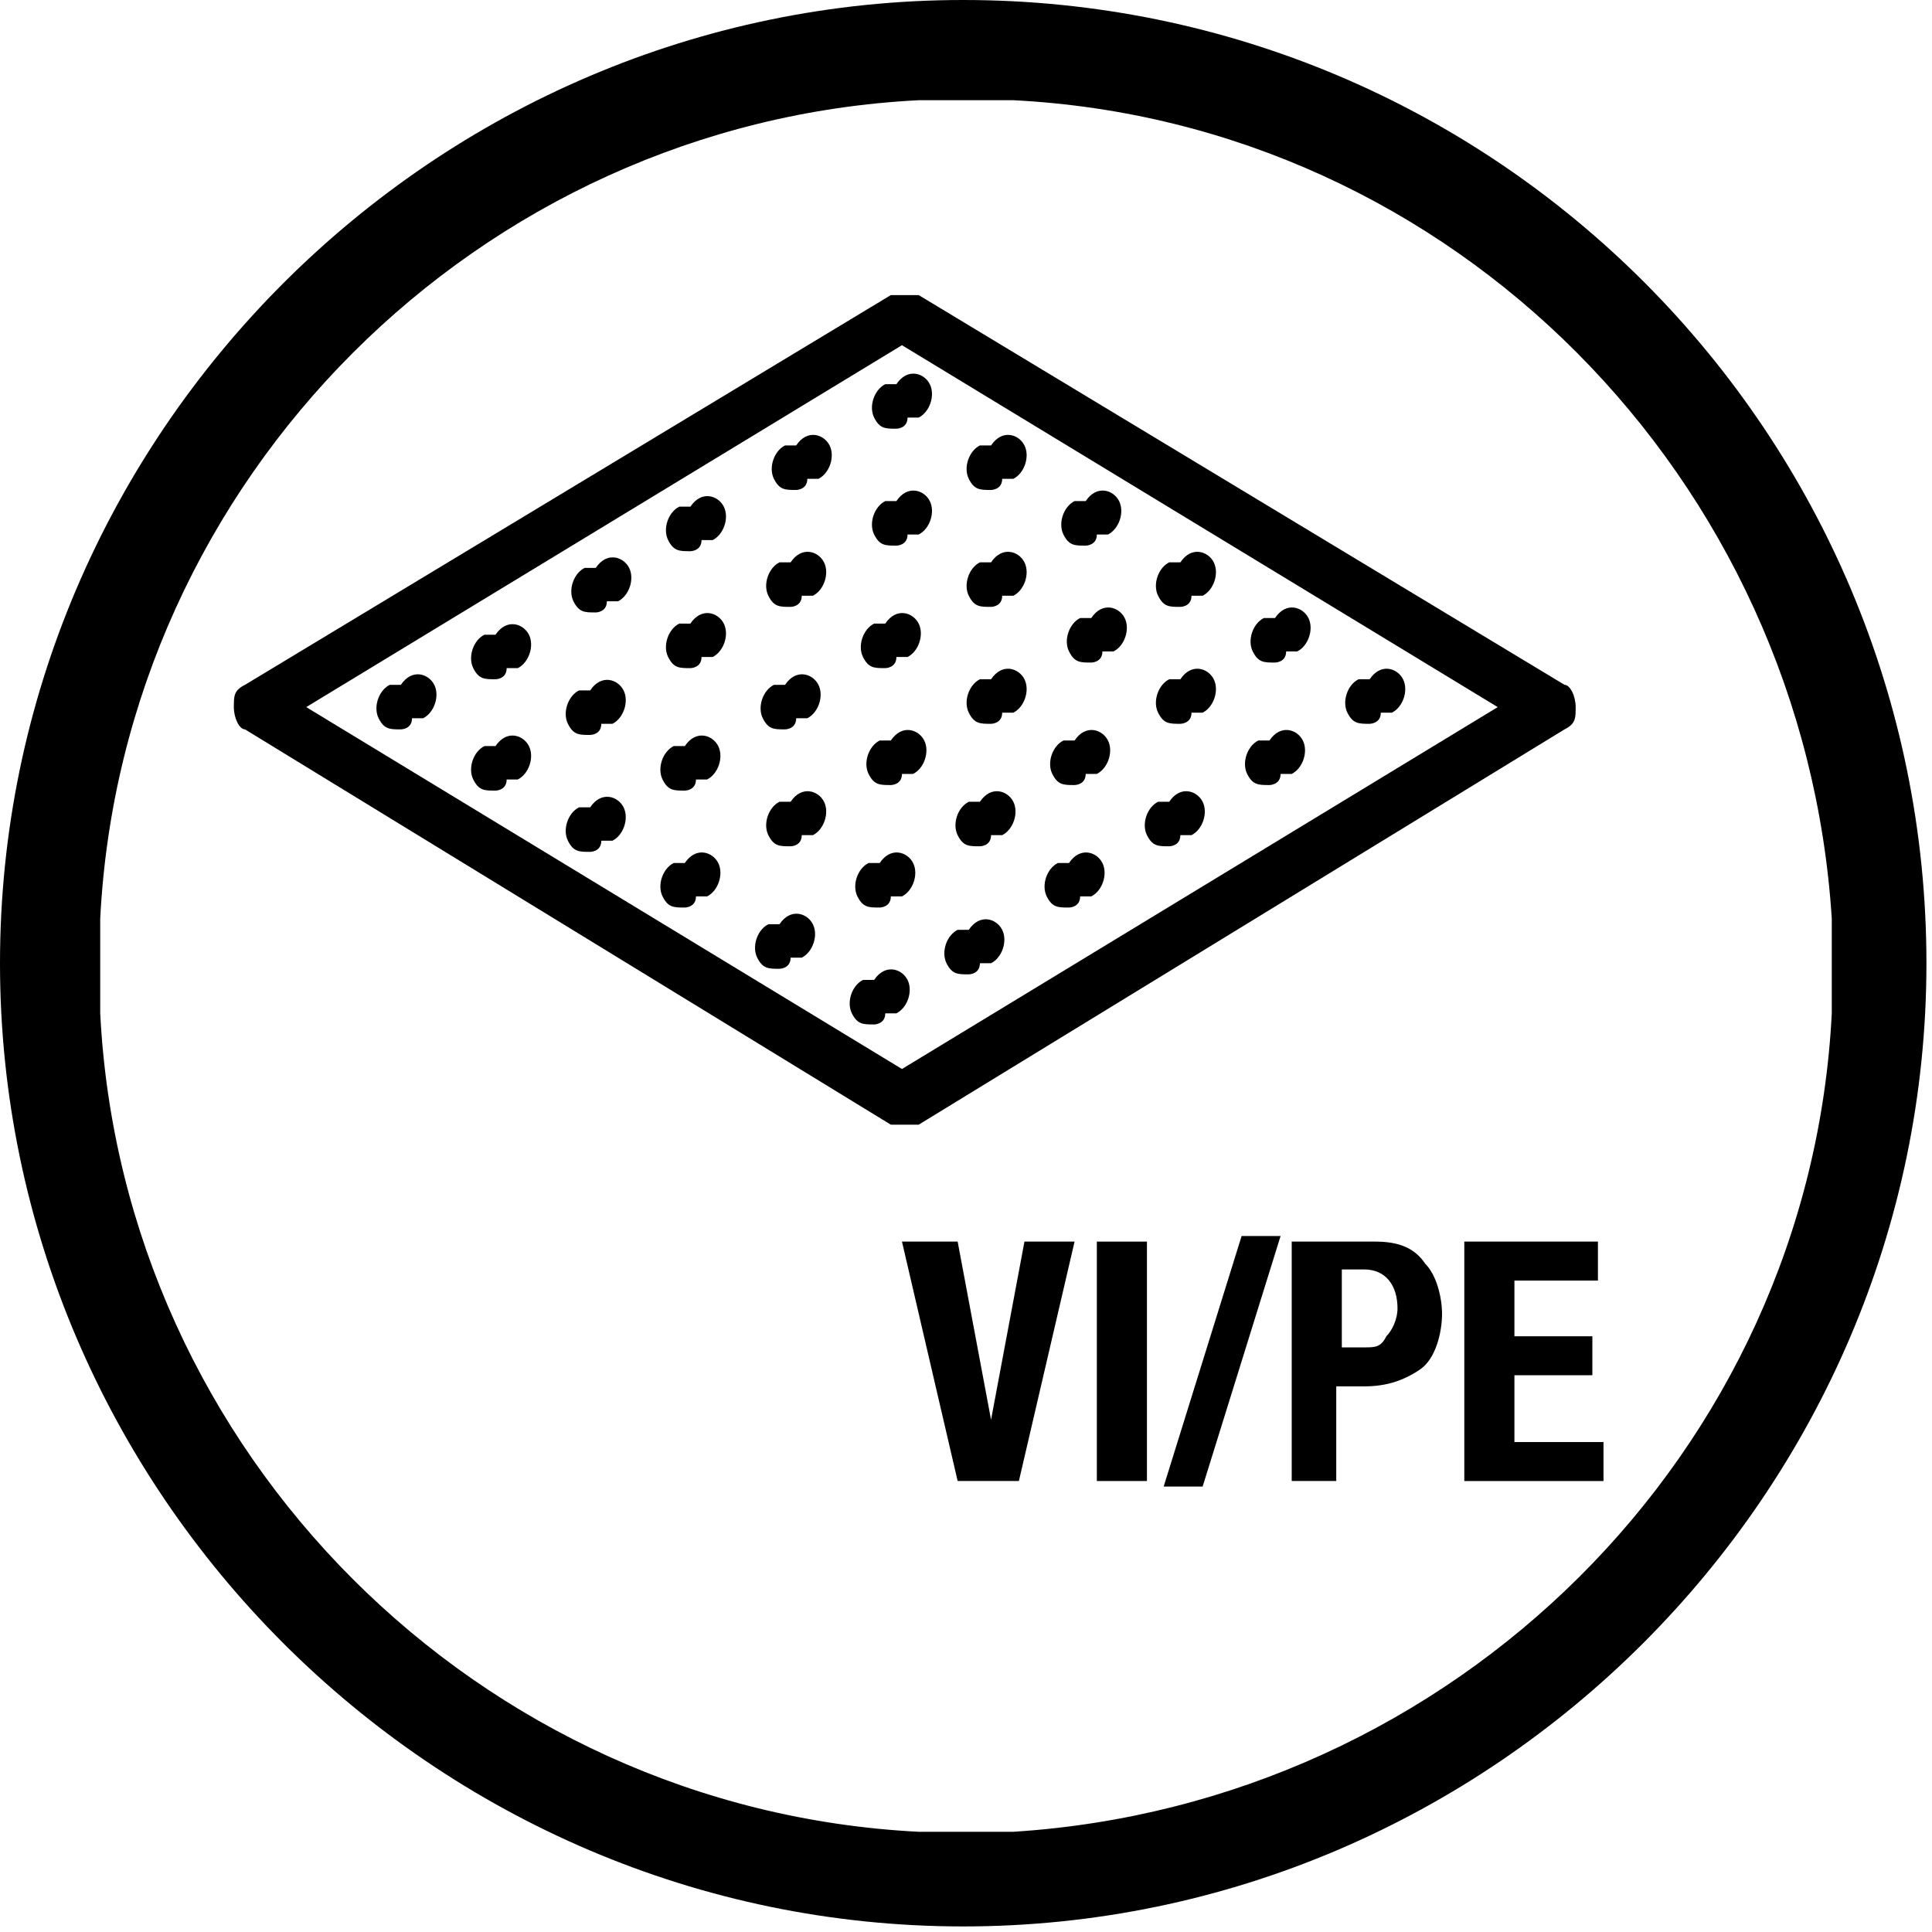 <?xml version="1.0" encoding="utf-8"?><svg xmlns="http://www.w3.org/2000/svg" xmlns:xlink="http://www.w3.org/1999/xlink" version="1.1" viewBox="0 0 34.7 34.7"><g><path d="M17.3,0C7.8,0,0,7.8,0,17.3s7.8,17.3,17.3,17.3,17.3-7.8,17.3-17.3S26.9,0,17.3,0ZM18.2,32.9h-1.7c-7.9-.4-14.3-6.8-14.7-14.7,0,0,0-1.7,0-1.7.4-7.9,6.8-14.3,14.7-14.7h1.7c7.9.4,14.2,6.8,14.7,14.7v1.7c-.4,7.9-6.8,14.2-14.7,14.7Z" /><g><path d="M16.2,20.2c0,0-.2,0-.2,0l-11.6-7.1c-.1,0-.2-.2-.2-.4s0-.3.2-.4l11.6-7c.1,0,.3,0,.5,0l11.6,7c.1,0,.2.2.2.4s0,.3-.2.4l-11.6,7.1c0,0-.2,0-.2,0ZM5.5,12.7l10.7,6.5,10.7-6.5-10.7-6.5-10.7,6.5Z" /><path d="M16.1,7.7c-.2,0-.3,0-.4-.2-.1-.2,0-.5.2-.6h.2c.2-.3.5-.2.6,0,.1.2,0,.5-.2.6h-.2c0,.2-.2.2-.2.2Z" /><path d="M7.2,13.1c-.2,0-.3,0-.4-.2-.1-.2,0-.5.2-.6h.2c.2-.3.5-.2.6,0,.1.2,0,.5-.2.6h-.2c0,.2-.2.2-.2.2Z" /><path d="M17.8,8.8c-.2,0-.3,0-.4-.2-.1-.2,0-.5.2-.6h.2c.2-.3.5-.2.6,0,.1.2,0,.5-.2.6h-.2c0,.2-.2.2-.2.2Z" /><path d="M8.9,14.2c-.2,0-.3,0-.4-.2-.1-.2,0-.5.2-.6h.2c.2-.3.5-.2.6,0,.1.2,0,.5-.2.6h-.2c0,.2-.2.2-.2.2Z" /><path d="M19.5,9.8c-.2,0-.3,0-.4-.2-.1-.2,0-.5.2-.6h.2c.2-.3.5-.2.6,0s0,.5-.2.6h-.2c0,.2-.2.2-.2.2Z" /><path d="M10.6,15.3c-.2,0-.3,0-.4-.2-.1-.2,0-.5.2-.6h.2c.2-.3.5-.2.6,0,.1.2,0,.5-.2.6h-.2c0,.2-.2.2-.2.2Z" /><path d="M21.2,10.9c-.2,0-.3,0-.4-.2-.1-.2,0-.5.2-.6h.2c.2-.3.5-.2.6,0,.1.2,0,.5-.2.6h-.2c0,.2-.2.2-.2.2Z" /><path d="M12.3,16.3c-.2,0-.3,0-.4-.2-.1-.2,0-.5.2-.6h.2c.2-.3.5-.2.6,0s0,.5-.2.6h-.2c0,.2-.2.2-.2.2Z" /><path d="M22.9,11.9c-.2,0-.3,0-.4-.2-.1-.2,0-.5.2-.6h.2c.2-.3.5-.2.6,0,.1.2,0,.5-.2.6h-.2c0,.2-.2.2-.2.2Z" /><path d="M14,17.4c-.2,0-.3,0-.4-.2-.1-.2,0-.5.2-.6h.2c.2-.3.5-.2.6,0,.1.2,0,.5-.2.6h-.2c0,.2-.2.2-.2.2Z" /><path d="M24.6,13c-.2,0-.3,0-.4-.2-.1-.2,0-.5.2-.6h.2c.2-.3.5-.2.6,0s0,.5-.2.6h-.2c0,.2-.2.2-.2.2Z" /><path d="M15.7,18.4c-.2,0-.3,0-.4-.2-.1-.2,0-.5.2-.6h.2c.2-.3.5-.2.6,0,.1.2,0,.5-.2.6h-.2c0,.2-.2.2-.2.2Z" /><g><path d="M17.4,17.5c-.2,0-.3,0-.4-.2-.1-.2,0-.5.2-.6h.2c.2-.3.5-.2.6,0,.1.2,0,.5-.2.6h-.2c0,.2-.2.2-.2.2Z" /><path d="M19.2,16.3c-.2,0-.3,0-.4-.2-.1-.2,0-.5.2-.6h.2c.2-.3.5-.2.6,0,.1.2,0,.5-.2.6h-.2c0,.2-.2.2-.2.2Z" /><path d="M21,15.2c-.2,0-.3,0-.4-.2-.1-.2,0-.5.2-.6h.2c.2-.3.5-.2.6,0,.1.2,0,.5-.2.6h-.2c0,.2-.2.2-.2.2Z" /><path d="M22.8,14.1c-.2,0-.3,0-.4-.2-.1-.2,0-.5.2-.6h.2c.2-.3.5-.2.6,0,.1.2,0,.5-.2.6h-.2c0,.2-.2.2-.2.2Z" />
        
        
        
        
      </g><g><path d="M15.8,16.3c-.2,0-.3,0-.4-.2-.1-.2,0-.5.2-.6h.2c.2-.3.5-.2.6,0,.1.2,0,.5-.2.6h-.2c0,.2-.2.2-.2.2Z" /><path d="M17.6,15.2c-.2,0-.3,0-.4-.2-.1-.2,0-.5.2-.6h.2c.2-.3.5-.2.6,0s0,.5-.2.6h-.2c0,.2-.2.2-.2.2Z" /><path d="M19.3,14.1c-.2,0-.3,0-.4-.2-.1-.2,0-.5.2-.6h.2c.2-.3.5-.2.6,0,.1.2,0,.5-.2.6h-.2c0,.2-.2.2-.2.2Z" /><path d="M21.2,13c-.2,0-.3,0-.4-.2-.1-.2,0-.5.2-.6h.2c.2-.3.5-.2.6,0s0,.5-.2.6h-.2c0,.2-.2.2-.2.2Z" />
        
        
        
        
      </g><g><path d="M14.2,15.2c-.2,0-.3,0-.4-.2-.1-.2,0-.5.2-.6h.2c.2-.3.5-.2.6,0s0,.5-.2.6h-.2c0,.2-.2.2-.2.2Z" /><path d="M16,14.1c-.2,0-.3,0-.4-.2-.1-.2,0-.5.2-.6h.2c.2-.3.5-.2.6,0,.1.2,0,.5-.2.6h-.2c0,.2-.2.2-.2.2Z" /><path d="M17.8,13c-.2,0-.3,0-.4-.2-.1-.2,0-.5.2-.6h.2c.2-.3.5-.2.6,0s0,.5-.2.6h-.2c0,.2-.2.2-.2.2Z" /><path d="M19.6,11.9c-.2,0-.3,0-.4-.2-.1-.2,0-.5.2-.6h.2c.2-.3.5-.2.6,0,.1.2,0,.5-.2.6h-.2c0,.2-.2.2-.2.2Z" />
        
        
        
        
      </g><g><path d="M12.3,14.2c-.2,0-.3,0-.4-.2-.1-.2,0-.5.2-.6h.2c.2-.3.5-.2.6,0,.1.2,0,.5-.2.6h-.2c0,.2-.2.2-.2.2Z" /><path d="M14.1,13.1c-.2,0-.3,0-.4-.2-.1-.2,0-.5.2-.6h.2c.2-.3.5-.2.6,0s0,.5-.2.6h-.2c0,.2-.2.2-.2.2Z" /><path d="M15.9,12c-.2,0-.3,0-.4-.2-.1-.2,0-.5.2-.6h.2c.2-.3.5-.2.6,0,.1.2,0,.5-.2.6h-.2c0,.2-.2.2-.2.2Z" /><path d="M17.8,10.9c-.2,0-.3,0-.4-.2-.1-.2,0-.5.2-.6h.2c.2-.3.5-.2.6,0s0,.5-.2.6h-.2c0,.2-.2.2-.2.2Z" />
        
        
        
        
      </g><g><path d="M10.6,13.2c-.2,0-.3,0-.4-.2-.1-.2,0-.5.2-.6h.2c.2-.3.5-.2.6,0,.1.2,0,.5-.2.6h-.2c0,.2-.2.2-.2.2Z" /><path d="M12.4,12c-.2,0-.3,0-.4-.2-.1-.2,0-.5.2-.6h.2c.2-.3.5-.2.6,0,.1.2,0,.5-.2.6h-.2c0,.2-.2.2-.2.2Z" /><path d="M14.2,10.9c-.2,0-.3,0-.4-.2-.1-.2,0-.5.2-.6h.2c.2-.3.5-.2.6,0,.1.2,0,.5-.2.6h-.2c0,.2-.2.2-.2.2Z" /><path d="M16.1,9.8c-.2,0-.3,0-.4-.2-.1-.2,0-.5.2-.6h.2c.2-.3.5-.2.6,0,.1.2,0,.5-.2.6h-.2c0,.2-.2.2-.2.2Z" />
        
        
        
        
      </g><g><path d="M8.9,12.2c-.2,0-.3,0-.4-.2-.1-.2,0-.5.2-.6h.2c.2-.3.5-.2.6,0,.1.2,0,.5-.2.6h-.2c0,.2-.2.2-.2.2Z" /><path d="M10.7,11c-.2,0-.3,0-.4-.2-.1-.2,0-.5.2-.6h.2c.2-.3.5-.2.6,0,.1.2,0,.5-.2.6h-.2c0,.2-.2.2-.2.2Z" /><path d="M12.4,9.9c-.2,0-.3,0-.4-.2-.1-.2,0-.5.2-.6h.2c.2-.3.5-.2.6,0,.1.2,0,.5-.2.6h-.2c0,.2-.2.2-.2.2Z" /><path d="M14.3,8.8c-.2,0-.3,0-.4-.2-.1-.2,0-.5.2-.6h.2c.2-.3.5-.2.6,0,.1.2,0,.5-.2.6h-.2c0,.2-.2.2-.2.2Z" />
        
        
        
        
      </g>
      
      
      
      
      
      
      
      
      
      
      
      
      
      
      
      
      
      
      
    </g>
    
    
  </g><g><path d="M16.3,22.3h.9l.6,3.2h0l.6-3.2h.9l-1,4.3h-1.1l-1-4.3Z" /><path d="M20.6,26.6h-.9v-4.3h.9v4.3Z" /><path d="M20.9,26.7l1.4-4.5h.7l-1.4,4.5h-.7Z" /><path d="M23.2,26.6v-4.3h1.5c.4,0,.7.1.9.4.2.2.3.6.3.9s-.1.8-.4,1-.6.3-1,.3h-.5v1.7h-.9ZM24.1,22.9v1.3h.4c.2,0,.3,0,.4-.2.1-.1.2-.3.2-.5,0-.4-.2-.7-.6-.7h-.4Z" /><path d="M26.3,22.3h2.4v.7h-1.5v1h1.4v.7h-1.4v1.2h1.6v.7h-2.5v-4.3Z" />
    
    
    
    
    
  </g></svg>